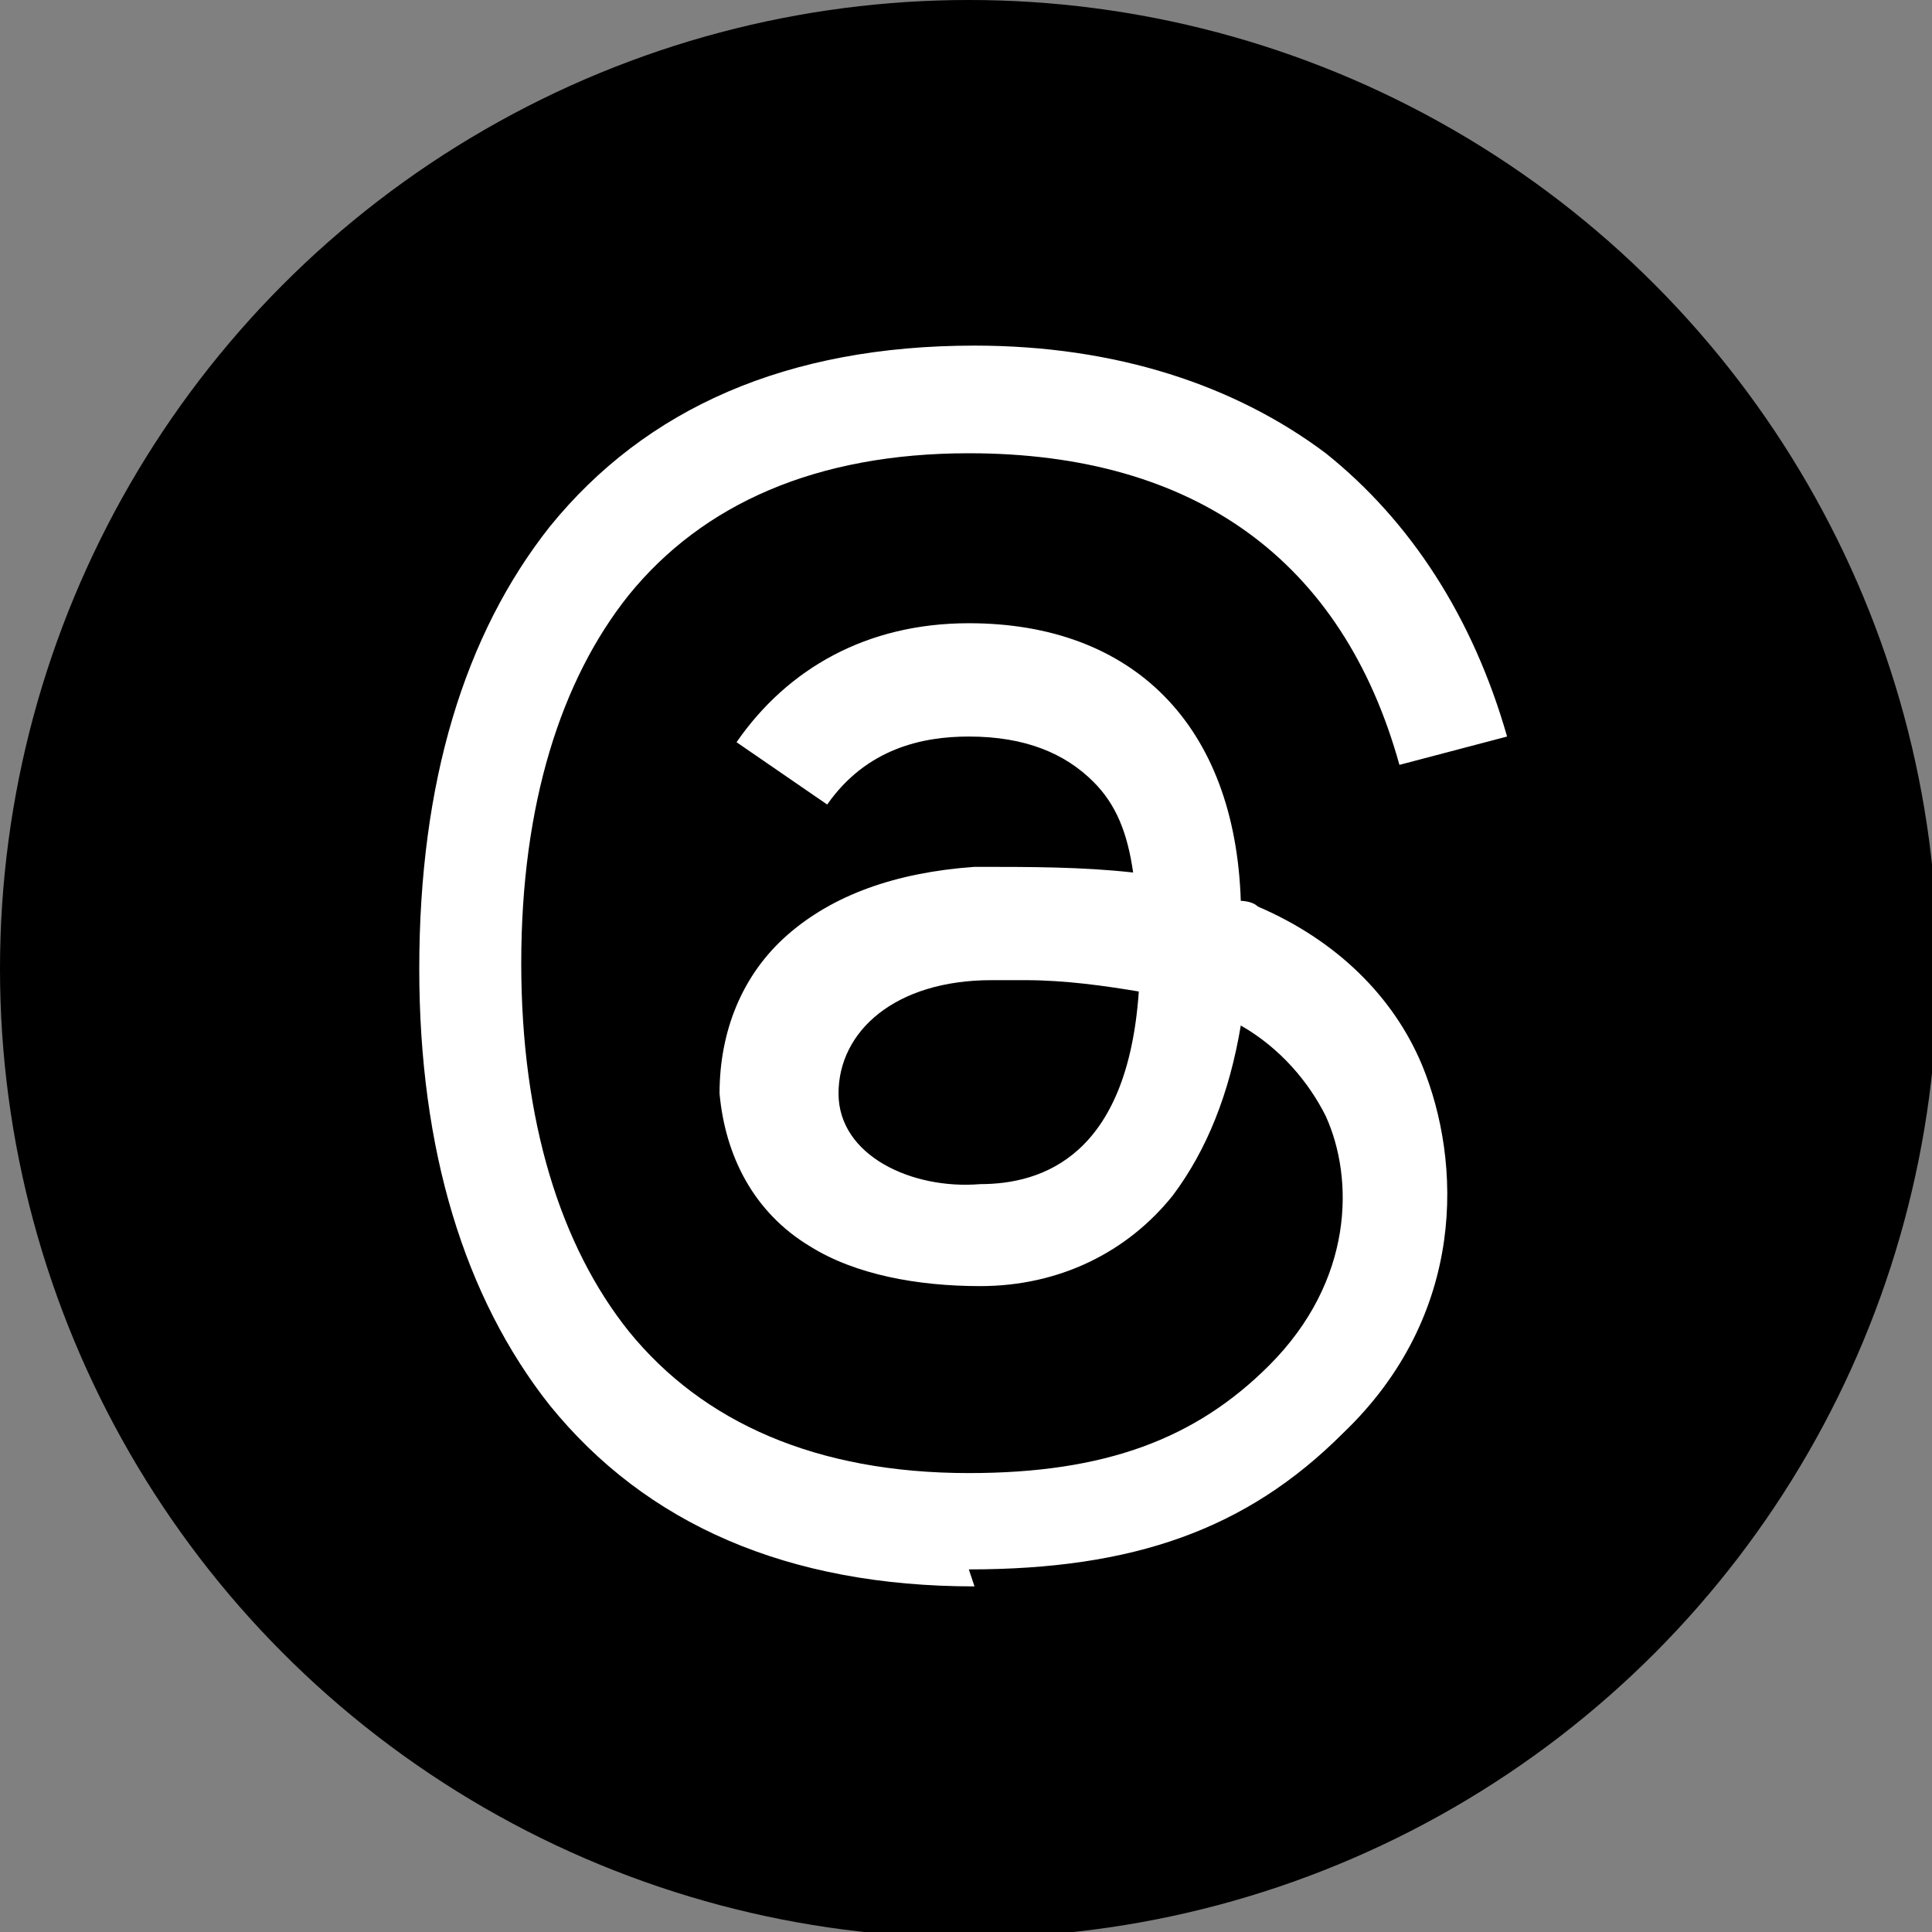 <?xml version="1.0" encoding="UTF-8"?>
<svg xmlns="http://www.w3.org/2000/svg" version="1.1" xmlns:xlink="http://www.w3.org/1999/xlink" viewBox="0 0 34.1 34.1">
  <rect x="0" y="0" width="34.1" height="34.1" fill="#808080" stroke="none"/>
  <!-- Generator: Adobe Illustrator 29.2.1, SVG Export Plug-In . SVG Version: 2.1.0 Build 116)  -->
  <defs>
    <style>
      .st0 {
        fill: #fff;
      }

      .st1 {
        display: none;
      }
    </style>
  </defs>
  <g id="x" class="st1">
    <path id="_パス_15886" data-name="パス_15886" d="M11.4,10.5l9.3,12.4h2.1l-9.3-12.4h-2.1Z"/>
    <path id="_パス_15887" data-name="パス_15887" d="M17.1,0C7.6,0,0,7.6,0,17.1s7.6,17.1,17.1,17.1,17.1-7.6,17.1-17.1S26.5,0,17.1,0h0M20.2,24l-4.2-5.7-5.2,5.7h-1.4l6-6.5-6-8h4.6l3.9,5.2,4.8-5.2h1.3l-5.6,6,6.3,8.4h-4.6Z"/>
  </g>
  <g id="_レイヤー_2" data-name="レイヤー_2" class="st1">
    <path id="_パス_1" data-name="パス_1" d="M21.7,8.2c-3.1,0-6.1,0-9.2,0-2.1,0-3.9,1.6-3.9,3.7,0,0,0,.1,0,.2,0,1.5,0,3.1,0,4.6s0,3.1,0,4.6c0,2.1,1.6,3.9,3.7,3.9,0,0,.1,0,.2,0,3.1,0,6.1,0,9.2,0,2.1,0,3.9-1.6,3.9-3.7,0,0,0-.1,0-.2,0-3.1,0-6.1,0-9.2,0-2.1-1.6-3.9-3.7-3.9,0,0-.1,0-.2,0ZM17,22.2c-2.9,0-5.2-2.4-5.2-5.3,0-2.9,2.4-5.2,5.3-5.2,2.9,0,5.2,2.4,5.2,5.3,0,2.9-2.4,5.2-5.3,5.2ZM22.6,12.6c-.7,0-1.3-.6-1.3-1.4s.6-1.3,1.4-1.3c.7,0,1.3.6,1.3,1.4,0,0,0,0,0,0,0,.7-.6,1.3-1.4,1.2h0Z"/>
    <path id="_パス_2" data-name="パス_2" d="M17.1,0C7.6,0,0,7.6,0,17.1s7.6,17.1,17.1,17.1,17.1-7.6,17.1-17.1h0C34.1,7.6,26.5,0,17.1,0ZM27.2,21.7c0,2.8-2.2,5.1-5,5.2,0,0-.1,0-.2,0-3.4,0-6.7,0-10.1,0-2.8,0-5.1-2.2-5.1-5,0,0,0-.1,0-.2,0-1.7,0-3.4,0-5.1s0-3.3,0-4.9c0-2.8,2.2-5.1,5-5.2,0,0,.1,0,.2,0,3.4,0,6.7,0,10.1,0,2.8,0,5.1,2.2,5.1,5,0,0,0,.1,0,.2,0,3.3,0,6.7,0,10Z"/>
    <path id="_パス_3" data-name="パス_3" d="M17.1,13.3c-2,0-3.6,1.6-3.6,3.6s1.6,3.6,3.6,3.6,3.6-1.6,3.6-3.6c0,0,0,0,0,0,0-2-1.6-3.6-3.6-3.6Z"/>
  </g>
  <g id="_レイヤー_3" data-name="レイヤー_3" class="st1">
    <g>
      <circle class="st0" cx="17.1" cy="17.1" r="17"/>
      <path d="M34.1,17.1C34.1,7.6,26.5,0,17.1,0S0,7.6,0,17.1s6.2,15.6,14.4,16.9v-11.9h-4.3v-4.9h4.3v-3.8c0-4.3,2.5-6.6,6.4-6.6s3.8.3,3.8.3v4.2h-2.2c-2.1,0-2.8,1.3-2.8,2.7v3.2h4.7l-.8,4.9h-4v11.9c8.2-1.3,14.4-8.3,14.4-16.9Z"/>
    </g>
  </g>
  <g id="_レイヤー_4" data-name="レイヤー_4">
    <circle cx="17.1" cy="17.1" r="17.1"/>
    <path class="st0" d="M17.2,28h0c-3.3,0-5.8-1.1-7.5-3.2-1.5-1.9-2.3-4.5-2.3-7.7h0c0-3.3.8-5.9,2.3-7.8,1.7-2.1,4.2-3.2,7.5-3.2h0c2.5,0,4.6.7,6.2,1.9,1.5,1.2,2.6,2.9,3.2,5l-1.9.5c-1-3.6-3.6-5.5-7.6-5.5-2.7,0-4.7.9-6,2.5-1.2,1.5-1.9,3.7-1.9,6.5,0,2.8.7,5,1.9,6.5,1.3,1.6,3.3,2.5,6,2.5,2.4,0,4-.6,5.3-1.9,1.5-1.5,1.5-3.3,1-4.4-.3-.6-.8-1.2-1.5-1.6-.2,1.2-.6,2.2-1.2,3-.8,1-2,1.6-3.4,1.6-1.1,0-2.2-.2-3-.7-1-.6-1.5-1.6-1.6-2.7,0-1.1.4-2.1,1.2-2.8.8-.7,1.9-1.1,3.3-1.2,1,0,1.9,0,2.8.1-.1-.7-.3-1.2-.7-1.6-.5-.5-1.2-.8-2.2-.8h0c-.8,0-1.8.2-2.5,1.2l-1.6-1.1c.9-1.3,2.3-2.1,4.1-2.1h0c2.9,0,4.7,1.8,4.8,4.9,0,0,.2,0,.3.1,1.4.6,2.4,1.6,2.9,2.8.7,1.7.8,4.4-1.4,6.5-1.7,1.7-3.7,2.4-6.6,2.4h0,0ZM18.2,17.3c-.2,0-.4,0-.7,0-1.7,0-2.7.9-2.7,2,0,1.1,1.3,1.7,2.5,1.6,1.1,0,2.6-.5,2.8-3.4-.6-.1-1.3-.2-2-.2Z"/>
  </g>
</svg>